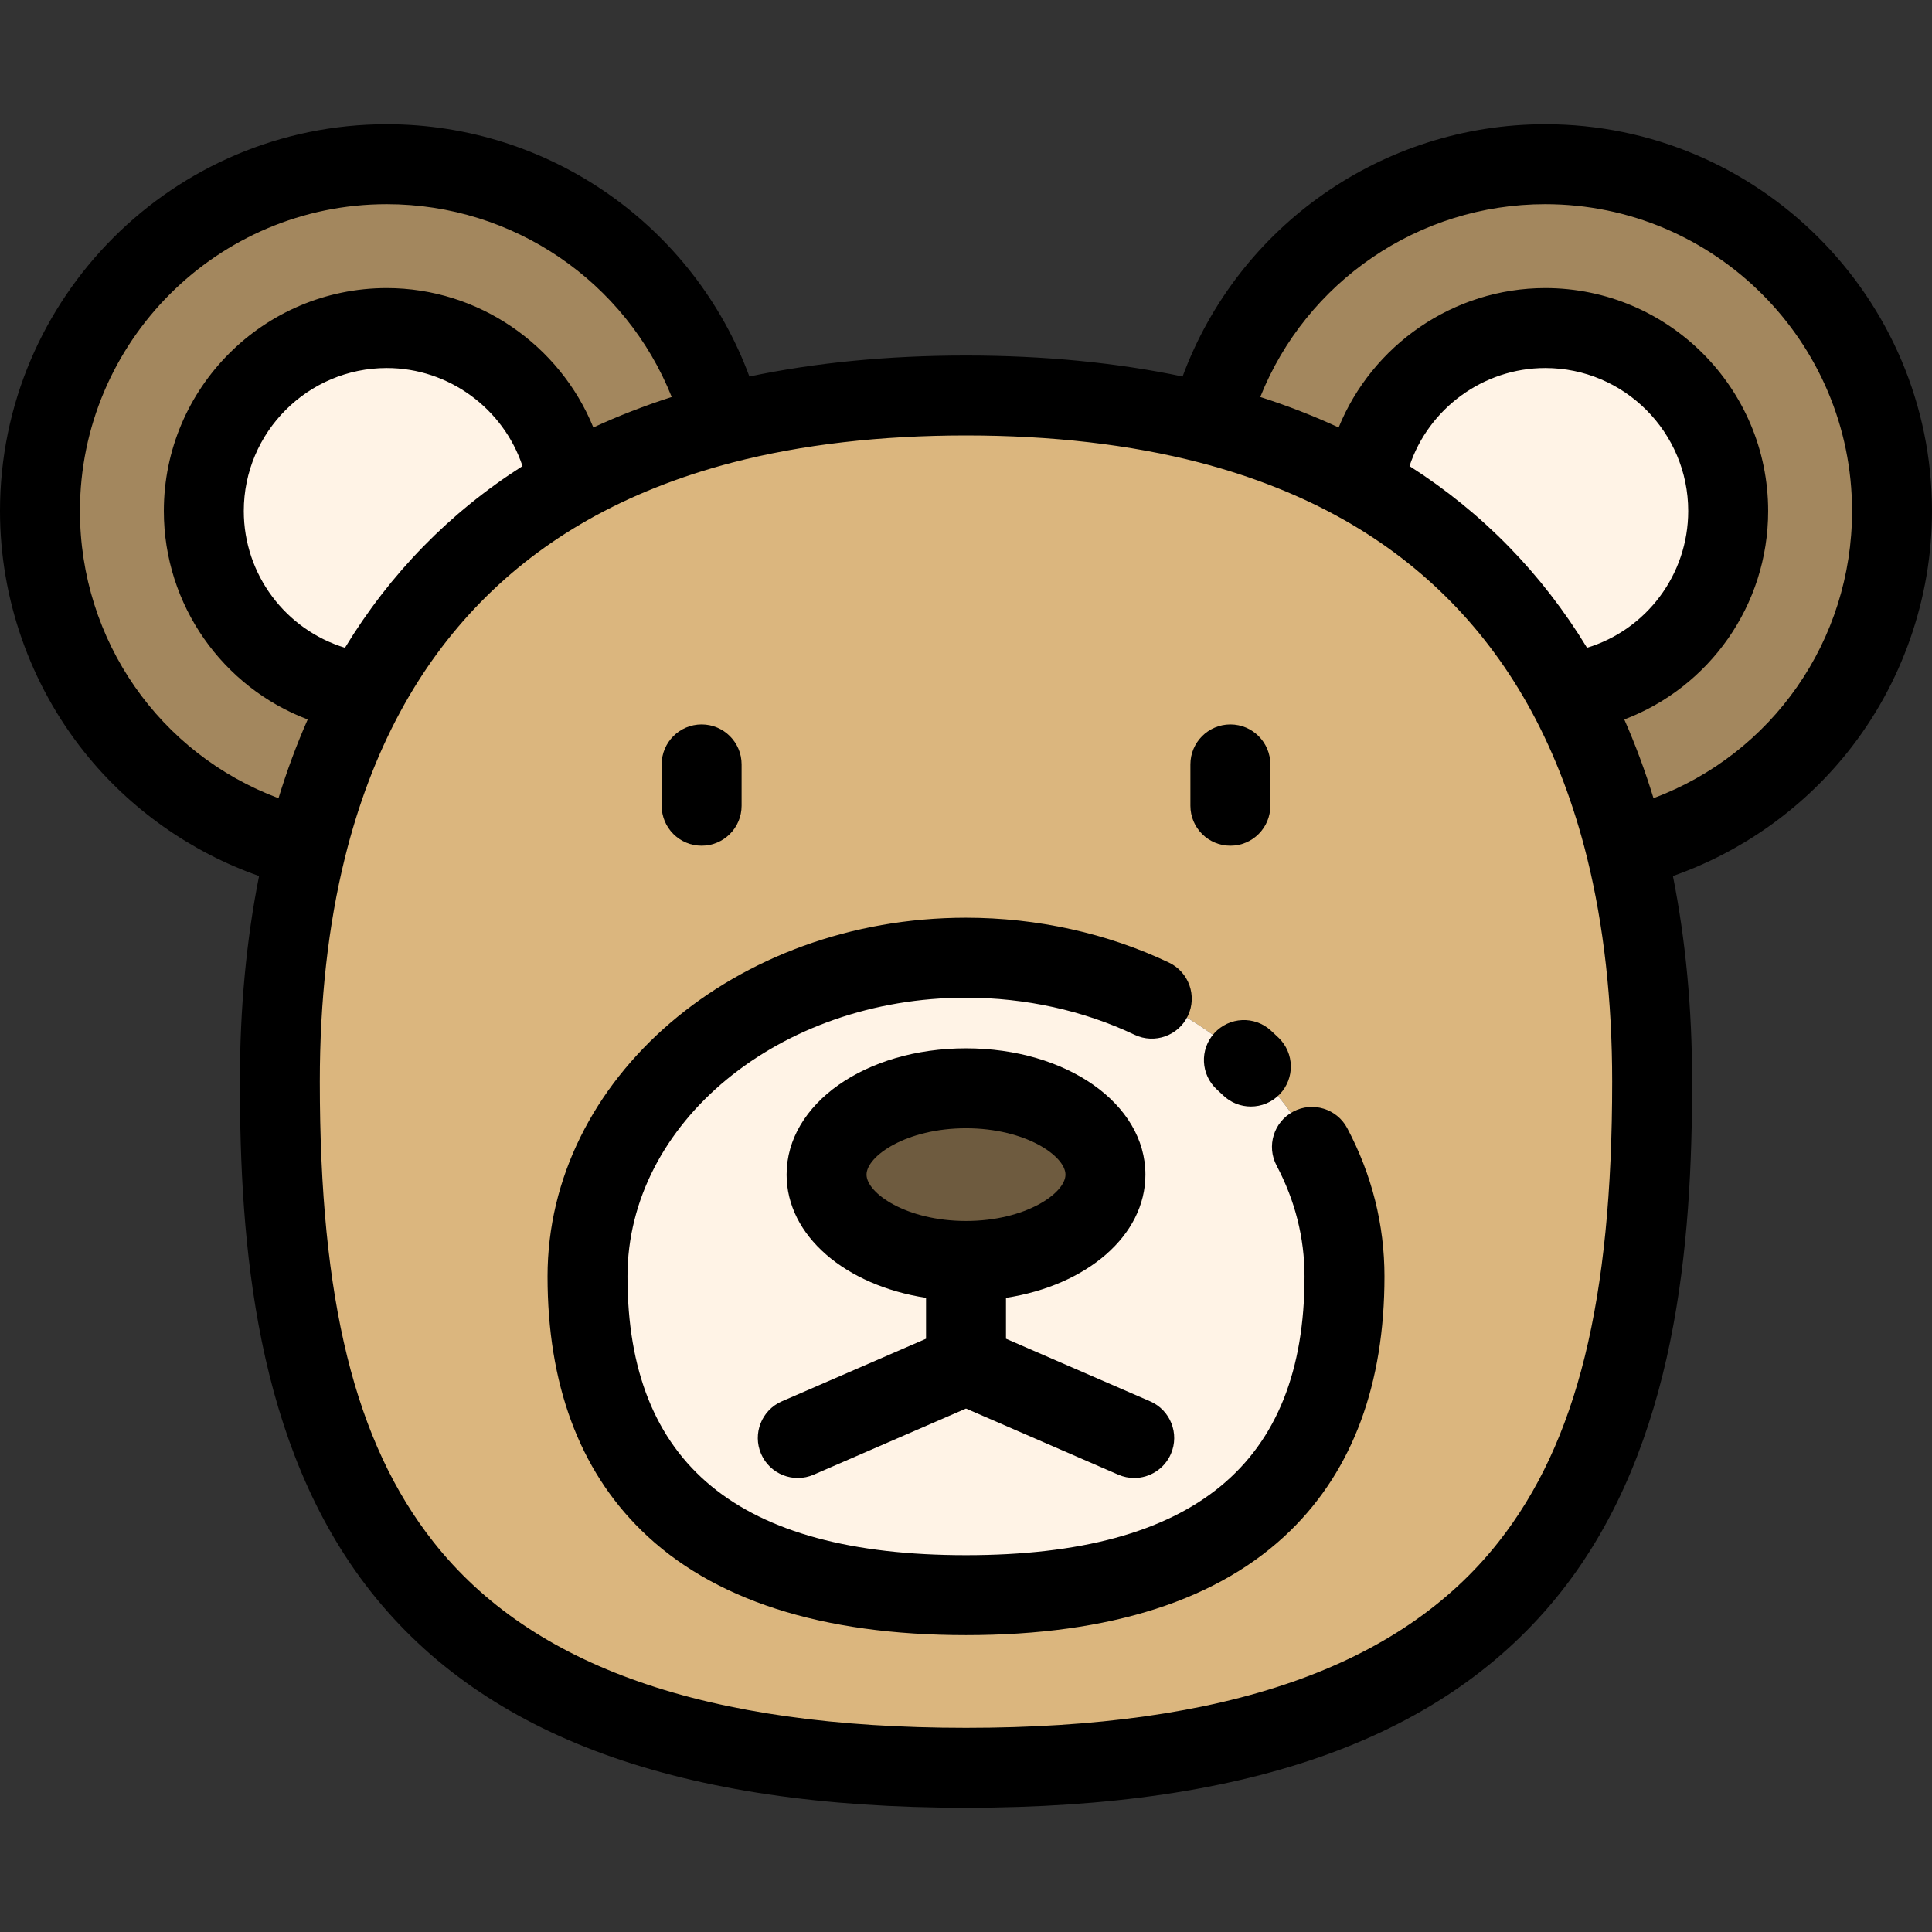 <?xml version="1.0" encoding="iso-8859-1"?>
<!-- Uploaded to: SVG Repo, www.svgrepo.com, Generator: SVG Repo Mixer Tools -->
<svg height="800px" width="800px" version="1.1" id="Layer_1" xmlns="http://www.w3.org/2000/svg" xmlns:xlink="http://www.w3.org/1999/xlink" 
	 viewBox="0 0 511.999 511.999" xml:space="preserve">
<rect x="0" y="0" width="511.999" height="511.999" fill="#333333" stroke="none"/>
<path style="fill:#A3875E;" d="M501.407,135.415c0,43.399-30.078,79.77-70.522,89.402c-3.645-14.733-8.8-28.568-15.663-41.253
	c24.08-2.824,42.763-23.303,42.763-48.149c0-26.772-21.705-48.477-48.477-48.477c-24.474,0-44.701,18.126-48.007,41.68
	c-11.997-6.808-25.612-12.303-40.969-16.298c10.245-39.567,46.201-68.803,88.975-68.803
	C460.263,43.516,501.407,84.66,501.407,135.415z"/>
<path style="fill:#FFF3E6;" d="M457.987,135.415c0,24.846-18.684,45.325-42.763,48.149c-12.182-22.504-29.739-41.341-53.72-54.946
	c3.305-23.555,23.533-41.68,48.007-41.68C436.281,86.938,457.987,108.642,457.987,135.415z"/>
<path style="fill:#DBB67E;" d="M430.885,224.817c4.772,19.296,6.95,40.115,6.95,61.831c0,100.424-25.821,181.836-181.836,181.836
	S74.163,387.071,74.163,286.647c0-21.716,2.178-42.533,6.95-61.831c3.645-14.711,8.789-28.545,15.641-41.209
	c12.182-22.525,29.739-41.374,53.742-54.99c11.996-6.808,25.612-12.303,40.969-16.297c18.815-4.881,40.246-7.508,64.534-7.508
	s45.719,2.627,64.534,7.508c15.357,3.995,28.972,9.489,40.969,16.297c23.982,13.605,41.538,32.442,53.72,54.946
	C422.086,196.249,427.241,210.084,430.885,224.817z M256.001,422.732c75.95,0,100.304-37.816,100.304-84.465
	s-44.909-84.465-100.304-84.465s-100.304,37.816-100.304,84.465S180.05,422.732,256.001,422.732z"/>
<path style="fill:#FFF3E6;" d="M256.001,334.161c20.413,0,36.952-10.245,36.952-22.876s-16.539-22.876-36.952-22.876
	s-36.952,10.245-36.952,22.876C219.049,323.916,235.587,334.161,256.001,334.161z M356.303,338.266
	c0,46.649-24.354,84.465-100.304,84.465s-100.304-37.816-100.304-84.465S200.605,253.8,255.999,253.8
	S356.303,291.617,356.303,338.266z"/>
<path style="fill:#6E5B3F;" d="M256.001,288.409c20.413,0,36.952,10.245,36.952,22.876s-16.539,22.876-36.952,22.876
	s-36.952-10.245-36.952-22.876C219.049,298.655,235.587,288.409,256.001,288.409z"/>
<path style="fill:#A3875E;" d="M102.49,43.516c42.775,0,78.73,29.235,88.975,68.803c-15.357,3.995-28.972,9.489-40.969,16.297
	c-3.305-23.555-23.532-41.68-48.006-41.68c-26.772,0-48.477,21.704-48.477,48.477c0,24.803,18.618,45.248,42.632,48.138l0.109,0.055
	c-6.852,12.664-11.997,26.499-15.641,41.209c-40.442-9.633-70.52-46.005-70.52-89.403C10.593,84.66,51.737,43.516,102.49,43.516z"/>
<path style="fill:#FFF3E6;" d="M102.49,86.938c24.474,0,44.701,18.126,48.007,41.68c-24.003,13.616-41.56,32.464-53.742,54.99
	l-0.109-0.055c-24.015-2.89-42.632-23.336-42.632-48.138C54.013,108.642,75.718,86.938,102.49,86.938z"/>
<path d="M22.415,199.394c12.04,15.053,28.202,26.433,46.241,32.764c-3.36,16.839-5.086,35.105-5.086,54.488
	c0,42.443,3.943,96.161,34.688,135.137c30.411,38.552,82.008,57.292,157.741,57.292s127.331-18.74,157.741-57.292
	c30.745-38.976,34.688-92.694,34.688-135.137c0-19.384-1.725-37.649-5.086-54.488c18.039-6.331,34.201-17.712,46.241-32.764
	c14.454-18.072,22.415-40.794,22.415-63.98c0-56.514-45.977-102.49-102.49-102.49c-43.234,0-81.379,27.026-96.11,66.856
	c-17.538-3.687-36.791-5.561-57.4-5.561c-20.607,0-39.859,1.873-57.4,5.561c-14.729-39.829-52.874-66.856-96.108-66.856
	C45.977,32.923,0,78.901,0,135.415C0,158.601,7.961,181.322,22.415,199.394z M91.423,171.663
	c-15.666-4.767-26.816-19.341-26.816-36.249c0-20.89,16.995-37.884,37.884-37.884c16.493,0,30.936,10.793,35.977,25.992
	C119.17,135.82,103.393,151.965,91.423,171.663z M420.577,171.662c-11.971-19.699-27.75-35.844-47.045-48.14
	c5.041-15.198,19.484-25.992,35.977-25.992c20.89,0,37.884,16.995,37.884,37.884C447.394,152.343,436.249,166.905,420.577,171.662z
	 M409.51,54.11c44.831,0,81.304,36.473,81.304,81.304c0,34.374-21.188,64.367-52.621,76.119c-2.218-7.261-4.807-14.225-7.737-20.868
	c22.476-8.503,38.124-30.217,38.124-55.25c0-32.572-26.499-59.07-59.07-59.07c-24.385,0-45.891,15.151-54.755,36.941
	c-6.593-3.05-13.524-5.752-20.769-8.077C346.169,74.673,375.908,54.11,409.51,54.11z M317.866,122.571
	c14.114,3.673,27.037,8.806,38.409,15.259c21.178,12.015,37.859,29.07,49.581,50.686c0.014,0.025,0.029,0.049,0.041,0.074
	c0.002,0.004,0.005,0.008,0.007,0.013c6.246,11.545,11.191,24.586,14.697,38.756l0,0c4.407,17.817,6.641,37.763,6.641,59.288
	c0,57.964-9.294,95.595-30.136,122.017c-26.13,33.125-72.286,49.226-141.108,49.226s-114.978-16.103-141.108-49.226
	c-20.842-26.421-30.136-64.052-30.136-122.017c0-21.523,2.234-41.47,6.64-59.283c3.515-14.189,8.452-27.215,14.676-38.718
	c11.726-21.681,28.43-38.777,49.653-50.815c11.371-6.453,24.293-11.587,38.4-15.257c18.335-4.757,39.151-7.169,61.874-7.169
	S299.54,117.817,317.866,122.571z M102.49,54.11c33.601,0,63.34,20.563,75.523,51.098c-7.244,2.324-14.175,5.027-20.769,8.077
	c-8.863-21.79-30.369-36.941-54.755-36.941c-32.572,0-59.07,26.499-59.07,59.07c0,25.004,15.653,46.737,38.124,55.25
	c-2.926,6.634-5.514,13.6-7.735,20.869c-31.432-11.752-52.621-41.745-52.621-76.119C21.186,90.583,57.659,54.11,102.49,54.11z"/>
<path d="M145.103,338.266c0,28.477,8.359,51.116,24.846,67.288c18.785,18.427,47.736,27.77,86.051,27.77s67.266-9.343,86.051-27.77
	c16.486-16.172,24.846-38.811,24.846-67.288c0-13.693-3.316-26.906-9.856-39.274c-2.735-5.172-9.144-7.148-14.317-4.413
	c-5.172,2.735-7.148,9.144-4.413,14.317c4.91,9.285,7.398,19.166,7.398,29.371c0,49.708-29.345,73.872-89.711,73.872
	s-89.711-24.164-89.711-73.872c0-40.734,40.244-73.872,89.711-73.872c15.702,0,31.153,3.399,44.685,9.833
	c5.281,2.51,11.603,0.264,14.115-5.02c2.512-5.284,0.265-11.604-5.02-14.115c-16.355-7.774-34.952-11.883-53.78-11.883
	C194.851,243.207,145.103,285.85,145.103,338.266z"/>
<path d="M321.811,273.787c-3.94,4.325-3.626,11.025,0.7,14.964c0.554,0.505,1.101,1.015,1.638,1.533
	c2.055,1.976,4.7,2.958,7.341,2.958c2.781,0,5.558-1.088,7.637-3.25c4.055-4.217,3.924-10.924-0.292-14.979
	c-0.676-0.649-1.362-1.291-2.058-1.926C332.45,269.148,325.751,269.461,321.811,273.787z"/>
<path d="M207.201,371.367c-5.366,2.329-7.828,8.568-5.499,13.935c2.329,5.366,8.569,7.83,13.935,5.499l40.363-17.521l40.363,17.521
	c1.374,0.596,2.804,0.879,4.213,0.879c4.091,0,7.989-2.385,9.722-6.378c2.329-5.366-0.132-11.606-5.499-13.935l-38.205-16.585
	v-10.839c21.395-3.305,36.952-16.464,36.952-32.659c0-18.768-20.884-33.469-47.545-33.469s-47.545,14.701-47.545,33.469
	c0,16.195,15.557,29.354,36.952,32.659v10.839L207.201,371.367z M229.642,311.285c0-4.89,10.513-12.283,26.359-12.283
	s26.359,7.393,26.359,12.283s-10.513,12.283-26.359,12.283S229.642,316.176,229.642,311.285z"/>
<path d="M185.939,191.982c-5.851,0-10.593,4.743-10.593,10.593v10.956c0,5.851,4.743,10.593,10.593,10.593
	s10.593-4.743,10.593-10.593v-10.956C196.532,196.725,191.789,191.982,185.939,191.982z"/>
<path d="M326.061,224.125c5.851,0,10.593-4.743,10.593-10.593v-10.956c0-5.851-4.743-10.593-10.593-10.593
	s-10.593,4.743-10.593,10.593v10.956C315.468,219.382,320.211,224.125,326.061,224.125z"/>
</svg>